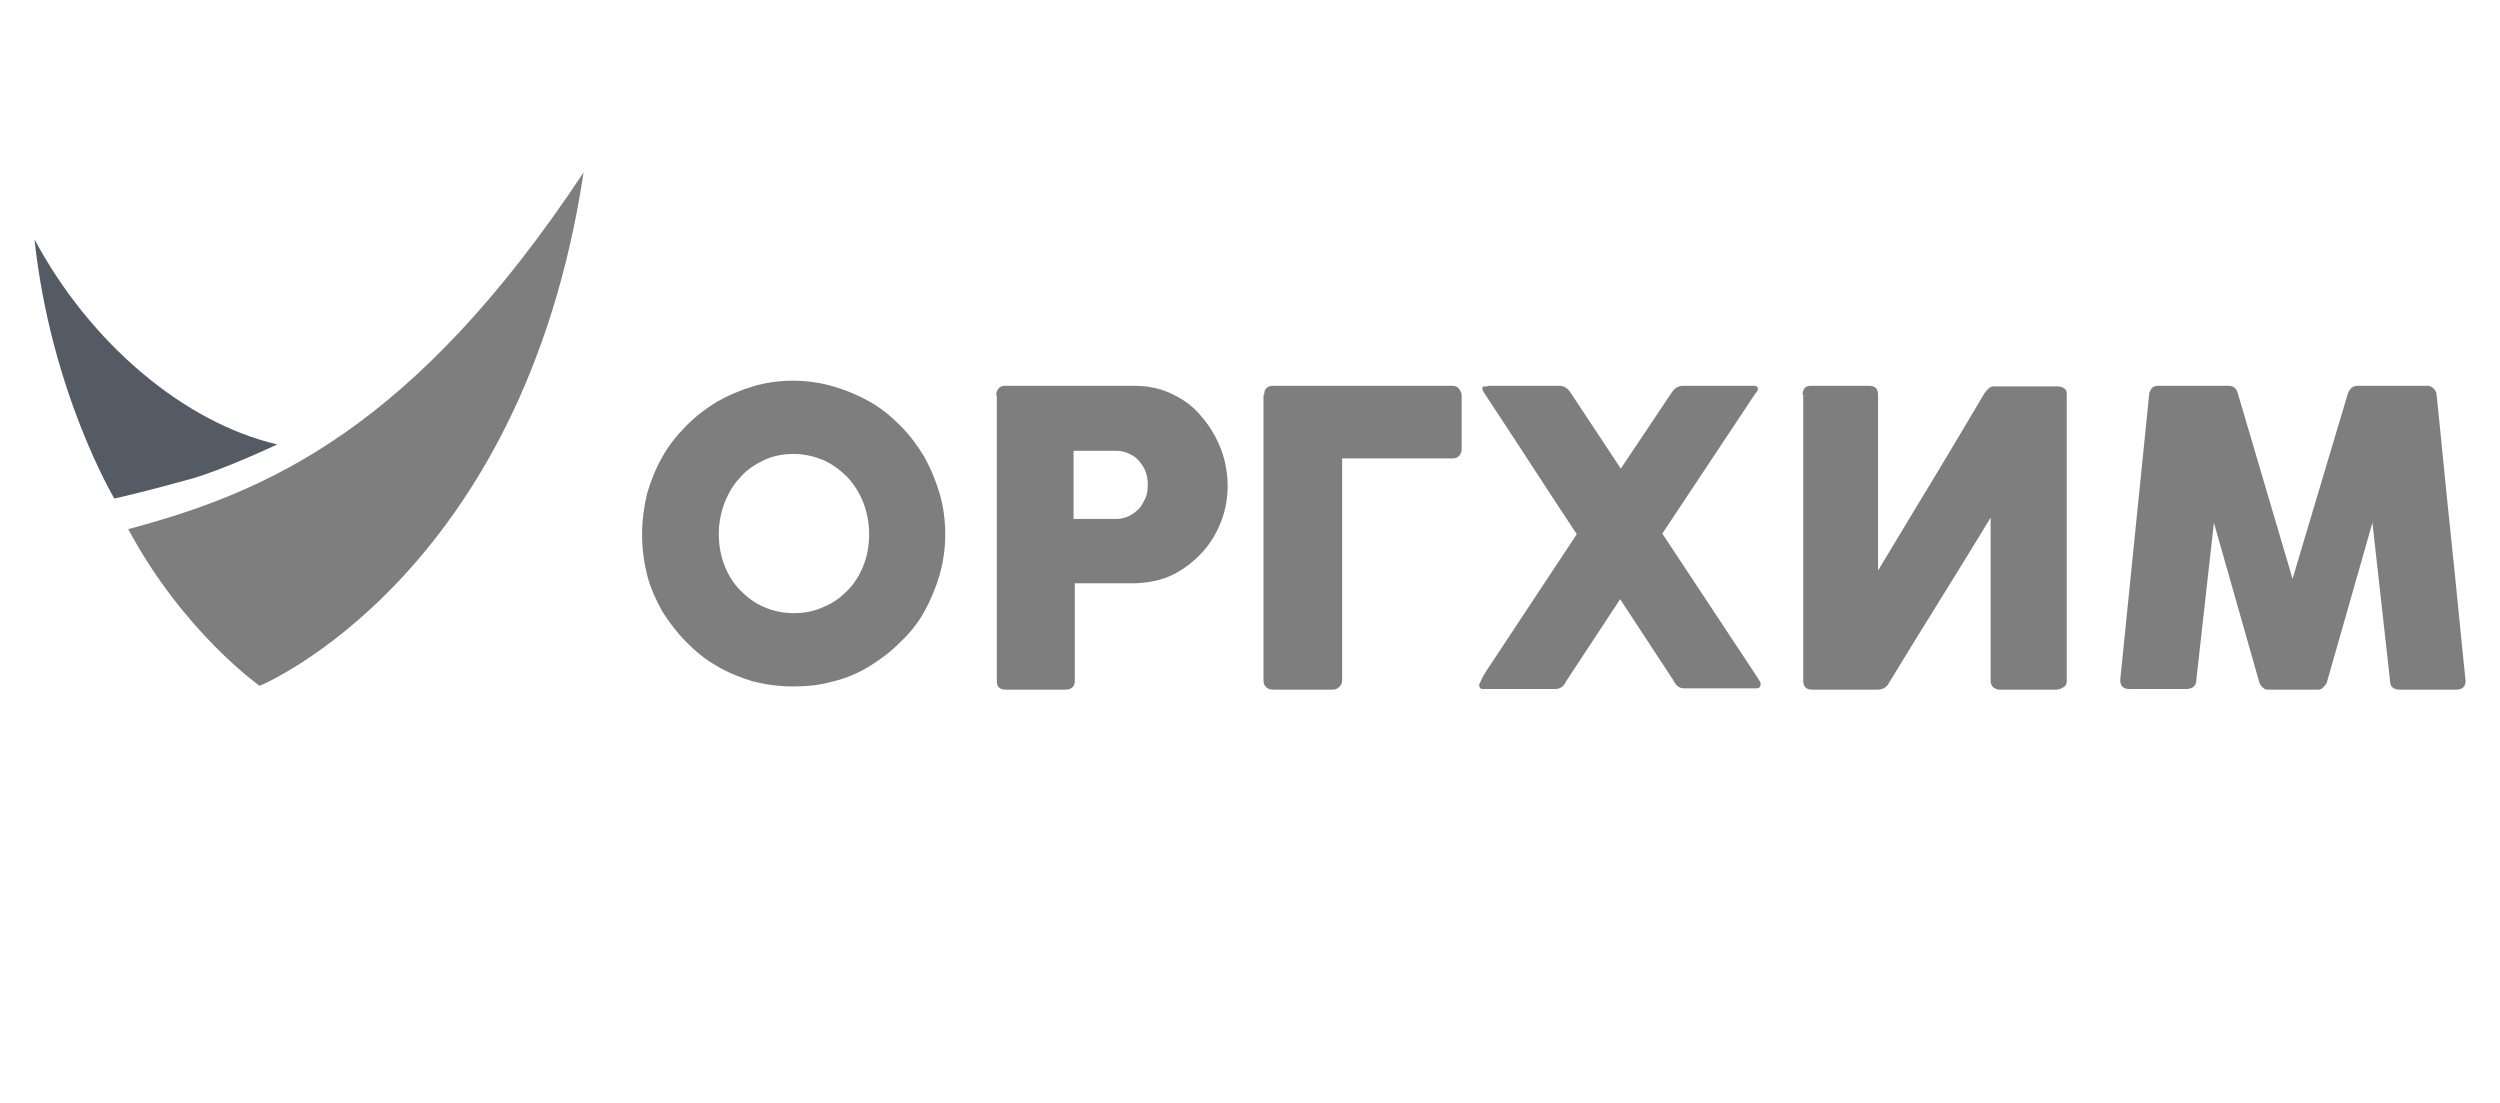 <?xml version="1.0" encoding="UTF-8"?> <svg xmlns="http://www.w3.org/2000/svg" width="145" height="64" viewBox="0 0 145 64" fill="none"> <g opacity="0.9"> <path fill-rule="evenodd" clip-rule="evenodd" d="M2 13.88C2.949 22.747 6.633 28.917 6.633 28.917C6.633 28.917 8.311 28.547 11.084 27.772C12.944 27.254 16.082 25.776 16.082 25.776C10.682 24.52 5.21 19.902 2 13.88Z" fill="#414953"></path> <path fill-rule="evenodd" clip-rule="evenodd" d="M7.436 30.69C10.646 36.675 15.06 39.779 15.06 39.779C15.06 39.779 30.309 33.498 33.848 10C23.962 24.926 15.461 28.547 7.436 30.69Z" fill="#707070"></path> <path d="M37.241 30.984C37.241 30.171 37.35 29.395 37.533 28.619C37.752 27.881 38.043 27.142 38.408 26.514C38.773 25.849 39.247 25.257 39.794 24.703C40.342 24.149 40.925 23.706 41.582 23.299C42.239 22.93 42.932 22.634 43.661 22.413C44.391 22.191 45.194 22.08 45.996 22.08C46.799 22.08 47.565 22.191 48.331 22.413C49.097 22.634 49.79 22.93 50.447 23.299C51.104 23.669 51.687 24.149 52.234 24.703C52.782 25.257 53.219 25.849 53.621 26.514C53.986 27.179 54.278 27.881 54.496 28.619C54.715 29.358 54.825 30.171 54.825 30.984C54.825 31.797 54.715 32.573 54.496 33.349C54.278 34.087 53.986 34.789 53.621 35.455C53.256 36.12 52.782 36.711 52.234 37.228C51.687 37.782 51.104 38.225 50.447 38.632C49.79 39.038 49.097 39.334 48.331 39.519C47.565 39.74 46.799 39.814 45.996 39.814C45.194 39.814 44.391 39.703 43.661 39.519C42.932 39.297 42.202 39.001 41.582 38.632C40.925 38.262 40.342 37.782 39.794 37.228C39.247 36.674 38.809 36.083 38.408 35.455C38.043 34.789 37.715 34.087 37.533 33.349C37.35 32.61 37.241 31.834 37.241 30.984ZM41.691 30.984C41.691 31.612 41.801 32.24 42.02 32.794C42.239 33.349 42.531 33.829 42.932 34.235C43.333 34.642 43.771 34.974 44.282 35.196C44.792 35.418 45.376 35.565 46.033 35.565C46.653 35.565 47.237 35.455 47.784 35.196C48.331 34.974 48.769 34.642 49.17 34.235C49.571 33.829 49.863 33.349 50.082 32.794C50.301 32.24 50.41 31.649 50.41 30.984C50.41 30.356 50.301 29.765 50.082 29.174C49.863 28.619 49.571 28.139 49.17 27.696C48.769 27.29 48.331 26.957 47.784 26.698C47.237 26.477 46.689 26.329 46.033 26.329C45.413 26.329 44.829 26.44 44.282 26.698C43.771 26.957 43.297 27.253 42.932 27.696C42.531 28.102 42.239 28.619 42.02 29.174C41.801 29.765 41.691 30.356 41.691 30.984Z" fill="#707070"></path> <path d="M57.78 22.93C57.78 22.782 57.816 22.635 57.926 22.524C57.999 22.413 58.145 22.376 58.327 22.376H65.806C66.353 22.376 66.864 22.45 67.338 22.598C67.812 22.745 68.25 22.967 68.651 23.226C69.052 23.484 69.417 23.817 69.709 24.186C70.037 24.556 70.293 24.962 70.512 25.369C70.731 25.812 70.913 26.255 71.022 26.699C71.132 27.179 71.205 27.659 71.205 28.14C71.205 28.842 71.095 29.544 70.84 30.209C70.585 30.874 70.22 31.502 69.746 32.019C69.271 32.536 68.724 32.98 68.067 33.312C67.411 33.645 66.681 33.792 65.879 33.829H62.34V39.482C62.34 39.815 62.157 39.999 61.793 39.999H58.327C58.181 39.999 58.035 39.962 57.962 39.889C57.853 39.815 57.816 39.667 57.816 39.519V22.93H57.78ZM66.572 28.103C66.572 27.881 66.535 27.622 66.462 27.401C66.389 27.179 66.243 26.957 66.097 26.773C65.952 26.588 65.769 26.44 65.514 26.329C65.295 26.218 65.04 26.145 64.748 26.145H62.267V30.098H64.748C65.04 30.098 65.295 30.024 65.514 29.913C65.733 29.802 65.915 29.654 66.097 29.47C66.243 29.285 66.353 29.063 66.462 28.842C66.535 28.62 66.572 28.361 66.572 28.103Z" fill="#707070"></path> <path d="M73.321 22.893C73.321 22.561 73.503 22.376 73.831 22.376H84.265C84.411 22.376 84.557 22.45 84.63 22.561C84.703 22.672 84.776 22.782 84.776 22.93V26.034C84.776 26.181 84.739 26.329 84.63 26.44C84.52 26.551 84.411 26.588 84.265 26.588H77.844V39.482C77.844 39.63 77.771 39.778 77.662 39.852C77.552 39.962 77.443 39.999 77.297 39.999H73.831C73.686 39.999 73.54 39.962 73.43 39.852C73.321 39.741 73.284 39.63 73.284 39.482V22.893H73.321Z" fill="#707070"></path> <path d="M85.798 39.667C85.871 39.556 85.907 39.445 85.98 39.297C86.053 39.186 86.126 39.039 86.199 38.928L91.452 30.984C90.54 29.617 89.665 28.25 88.789 26.92C87.913 25.59 87.038 24.223 86.126 22.856C86.09 22.782 86.053 22.745 86.016 22.672C85.98 22.635 85.98 22.561 85.98 22.487C85.98 22.413 86.053 22.413 86.126 22.413C86.199 22.413 86.272 22.413 86.345 22.376H90.431C90.723 22.376 90.942 22.524 91.124 22.819L94.006 27.179L96.924 22.819C97.107 22.524 97.326 22.376 97.618 22.376H101.229C101.302 22.376 101.375 22.376 101.448 22.376C101.521 22.376 101.63 22.376 101.703 22.376C101.776 22.376 101.849 22.376 101.886 22.413C101.922 22.45 101.959 22.487 101.959 22.524C101.959 22.635 101.922 22.709 101.813 22.819L96.414 30.948L101.886 39.223C101.959 39.334 102.032 39.445 102.068 39.519C102.105 39.593 102.141 39.704 102.105 39.741C102.105 39.852 102.032 39.925 101.886 39.925H97.691C97.545 39.925 97.435 39.888 97.326 39.815C97.216 39.741 97.143 39.63 97.07 39.482L93.969 34.753L90.832 39.519C90.759 39.667 90.686 39.778 90.577 39.852C90.467 39.925 90.358 39.962 90.212 39.962H86.235H86.016C85.944 39.962 85.907 39.962 85.871 39.925C85.834 39.888 85.798 39.852 85.798 39.778C85.798 39.741 85.798 39.704 85.798 39.667Z" fill="#707070"></path> <path d="M104.549 22.893C104.549 22.745 104.586 22.635 104.659 22.524C104.731 22.413 104.877 22.376 105.06 22.376H108.38C108.598 22.376 108.708 22.413 108.817 22.524C108.89 22.598 108.927 22.745 108.927 22.93V33.09C109.985 31.354 111.006 29.617 112.028 27.955C113.049 26.255 114.071 24.556 115.092 22.819C115.165 22.709 115.275 22.598 115.347 22.524C115.42 22.45 115.53 22.413 115.603 22.413H119.324C119.506 22.413 119.616 22.45 119.725 22.524C119.835 22.598 119.871 22.709 119.871 22.856V39.482C119.871 39.63 119.835 39.778 119.689 39.852C119.579 39.925 119.433 39.999 119.287 39.999H115.968C115.858 39.999 115.749 39.962 115.639 39.889C115.53 39.815 115.493 39.704 115.457 39.556V30.024C114.472 31.649 113.487 33.238 112.502 34.827C111.517 36.416 110.532 38.004 109.547 39.63C109.474 39.778 109.365 39.852 109.255 39.925C109.146 39.962 109.036 39.999 108.927 39.999H105.096C104.914 39.999 104.804 39.962 104.695 39.852C104.622 39.741 104.586 39.63 104.586 39.482V22.893H104.549Z" fill="#707070"></path> <path d="M124.65 22.893C124.65 22.745 124.723 22.635 124.796 22.524C124.905 22.413 125.015 22.376 125.197 22.376H129.246C129.538 22.376 129.721 22.524 129.794 22.819L132.968 33.571L136.178 22.819C136.287 22.524 136.47 22.376 136.762 22.376H140.775C140.92 22.376 141.03 22.413 141.139 22.524C141.249 22.635 141.322 22.745 141.322 22.893C141.614 25.664 141.869 28.435 142.161 31.169C142.453 33.903 142.708 36.674 143 39.445V39.519C143 39.815 142.817 39.999 142.489 39.999H139.169C138.805 39.999 138.622 39.815 138.622 39.482L137.601 30.319L134.974 39.519C134.974 39.593 134.901 39.704 134.792 39.815C134.682 39.925 134.609 39.999 134.5 39.999H131.508C131.399 39.999 131.326 39.962 131.216 39.852C131.107 39.741 131.071 39.667 131.034 39.556L128.407 30.319L127.386 39.445C127.386 39.778 127.167 39.962 126.802 39.962H123.482C123.154 39.962 122.972 39.778 122.972 39.445L124.65 22.893Z" fill="#707070"></path> </g> </svg> 